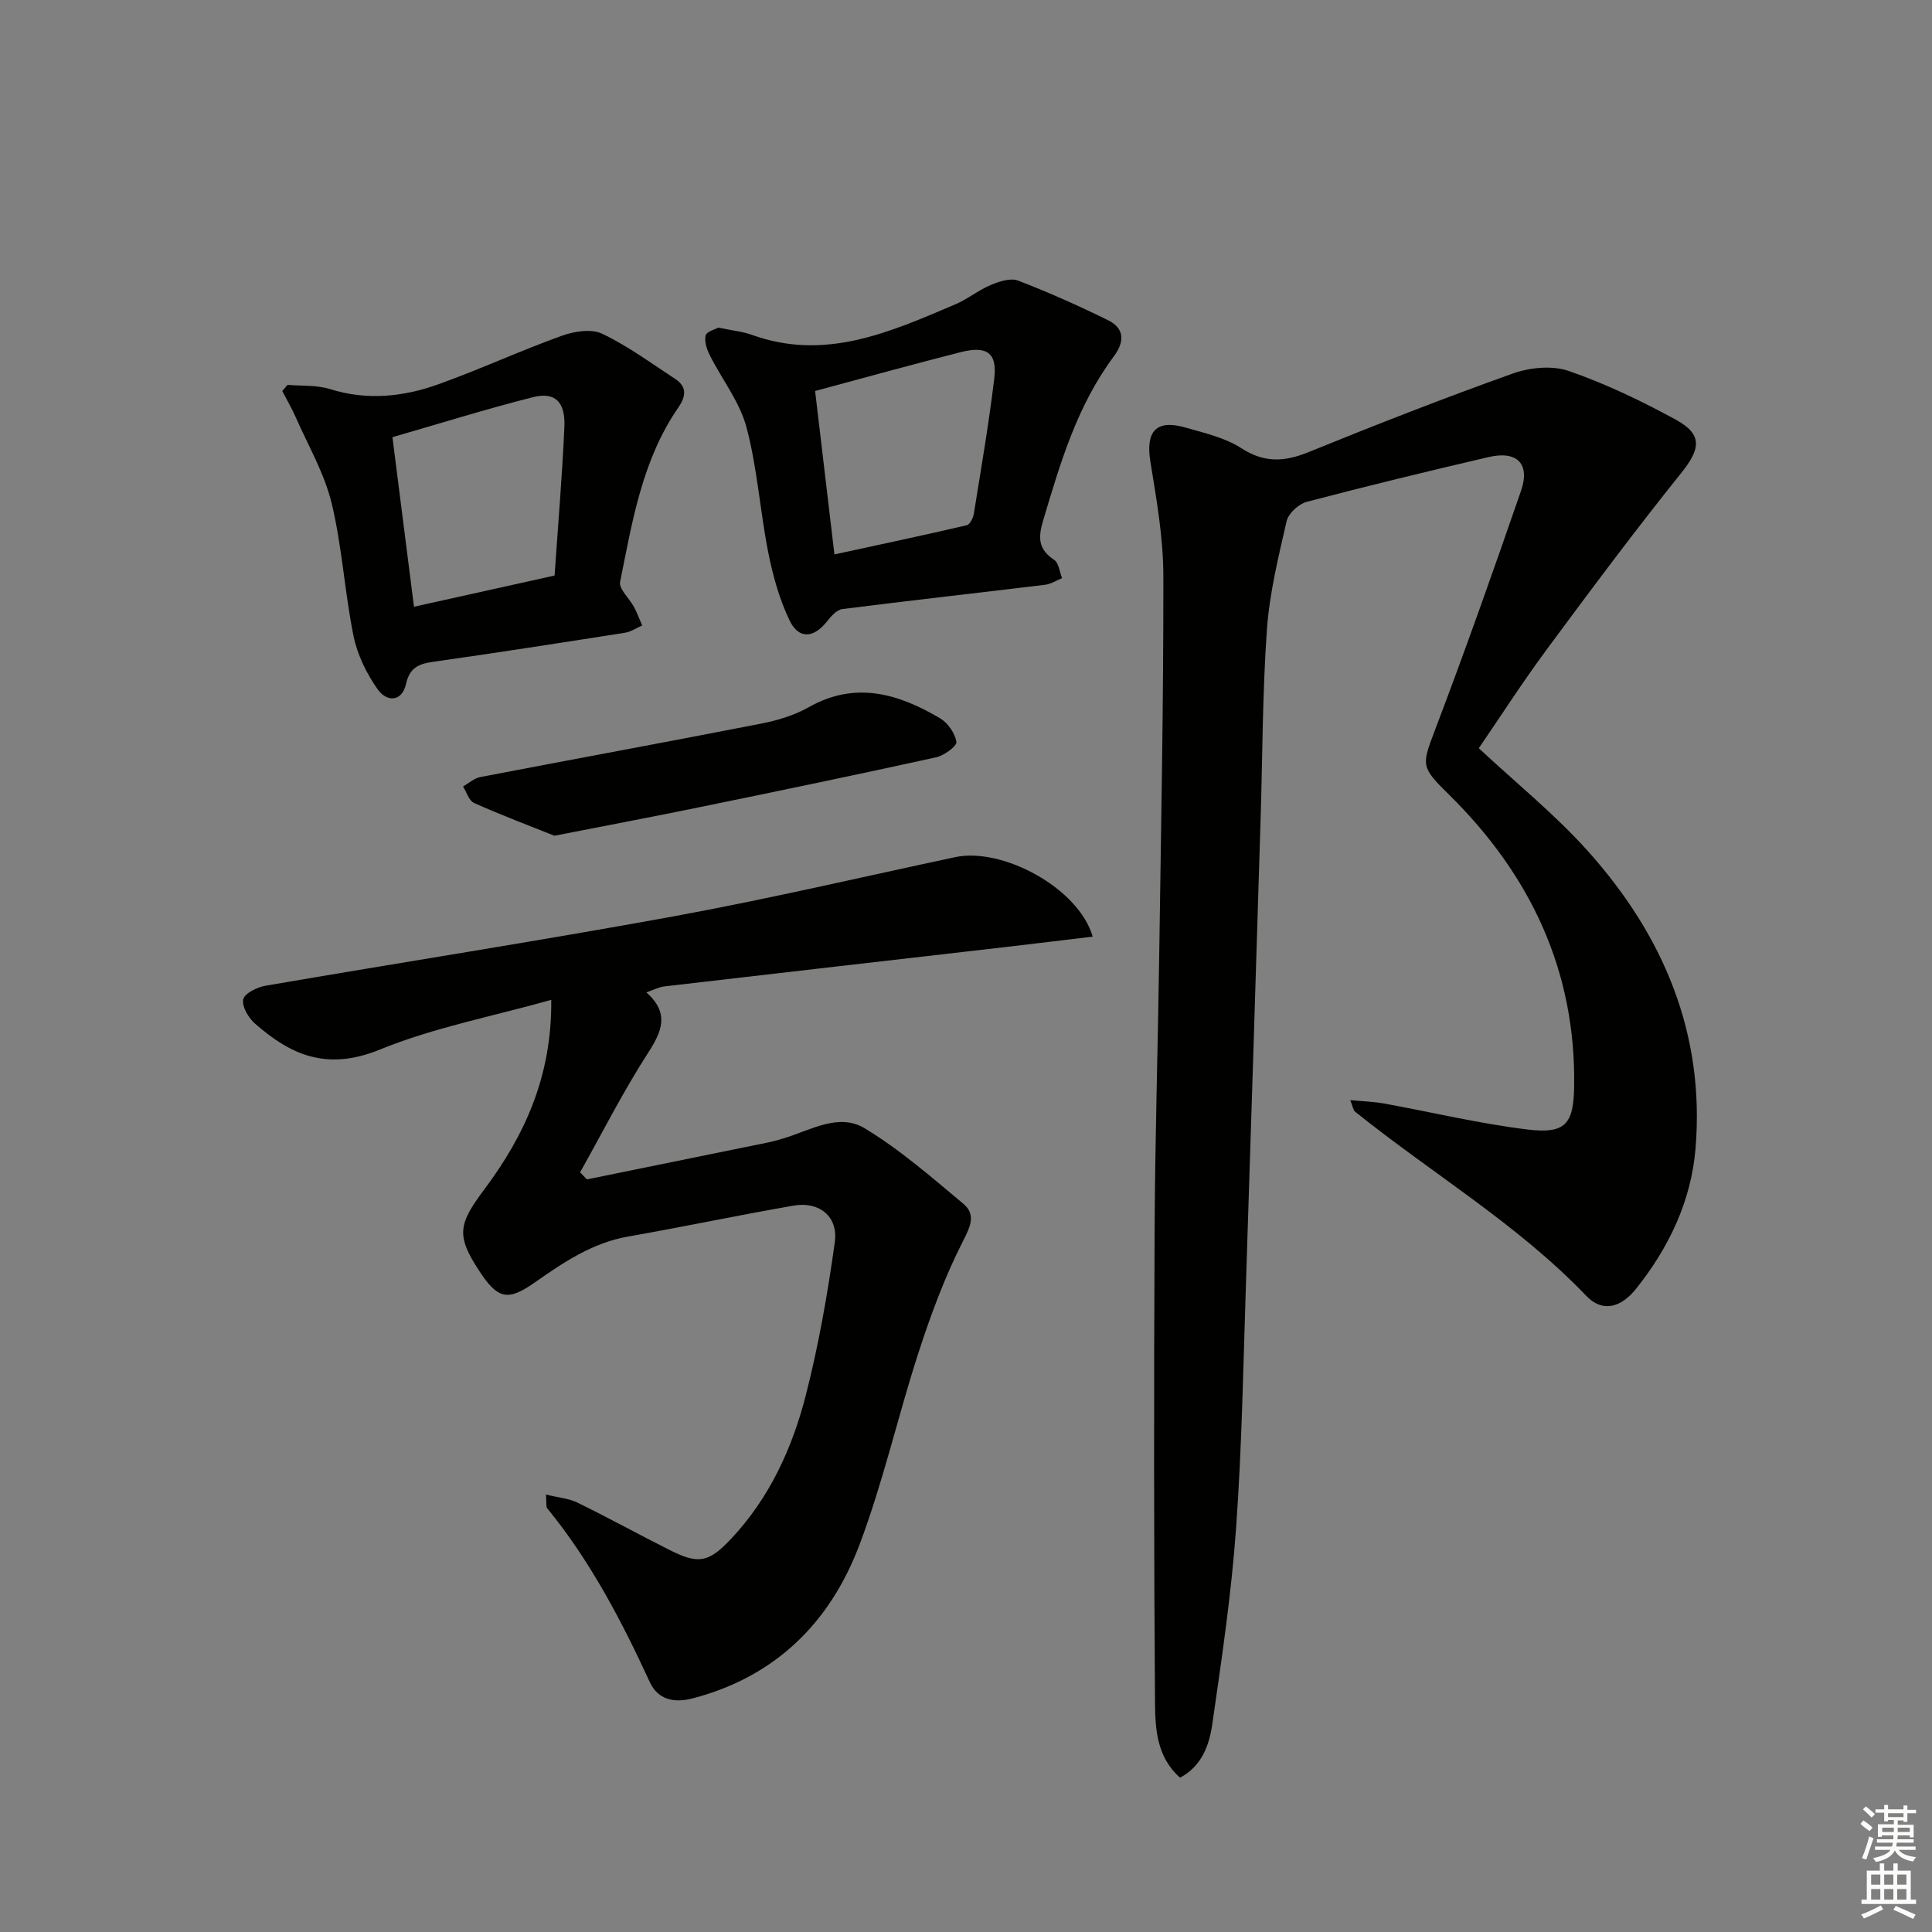 <svg enable-background="new 0 0 400 400" viewBox="0 0 400 400" xmlns="http://www.w3.org/2000/svg"><rect x="0" y="0" width="400" height="400" fill="#808080" stroke="none"/><g fill="#010100"><path d="m244.32 368.05c-4.89-4.32-5.15-10.24-5.19-15.7-.24-32.61-.23-65.21-.08-97.82.09-18.64.67-37.28.94-55.91.38-26.47.91-52.94.87-79.4-.01-7.9-1.42-15.84-2.69-23.68-1.01-6.24 1.2-8.77 7.28-7.02 3.97 1.14 8.21 2.11 11.6 4.3 4.77 3.07 8.93 2.8 13.91.77 13.99-5.69 28.07-11.2 42.29-16.27 3.52-1.25 8.14-1.7 11.56-.51 7.63 2.65 15.02 6.19 22.13 10.07 5.64 3.08 5.14 6.06 1.13 11.06-9.56 11.91-18.7 24.17-27.78 36.45-5.04 6.81-9.63 13.95-14.12 20.52 7.73 7.22 15.81 13.73 22.64 21.36 15.58 17.41 24.21 37.74 22.23 61.54-.9 10.84-5.51 20.48-12.27 28.97-3.22 4.05-7.05 4.96-10.33 1.53-14.28-14.91-32.02-25.38-47.93-38.19-.32-.26-.36-.85-.96-2.35 2.69.26 4.84.31 6.94.69 9.95 1.8 19.82 4.19 29.83 5.4 7.77.93 9.47-1.12 9.59-8.89.38-24.02-9.1-43.91-25.96-60.5-5.73-5.64-5.66-5.95-2.89-13.22 6.25-16.43 12.11-33.01 17.85-49.63 1.94-5.62-.82-8.36-6.71-6.99-12.59 2.94-25.16 5.98-37.66 9.27-1.66.44-3.78 2.37-4.15 3.97-1.71 7.42-3.55 14.93-4.09 22.49-.93 13.1-.9 26.26-1.31 39.4-.99 31.92-1.97 63.84-3.02 95.76-.56 16.96-.84 33.94-2.05 50.85-.97 13.56-2.97 27.06-4.92 40.53-.61 4.3-2.1 8.7-6.68 11.15z"/><path d="m113.03 309.43c2.61.64 4.74.8 6.52 1.67 6.42 3.14 12.69 6.59 19.08 9.81 5.97 3 8.08 2.64 12.73-2.31 7.96-8.46 12.68-18.78 15.49-29.79 2.65-10.39 4.52-21.03 5.99-31.66.73-5.31-3.24-8.46-8.53-7.54-11.43 1.98-22.78 4.39-34.2 6.39-7.49 1.31-13.45 5.36-19.48 9.58-5.55 3.89-7.59 3.32-11.33-2.33-4.96-7.5-4.39-9.82 1.01-17.05 8.26-11.07 13.98-23.31 13.82-39.19-12.22 3.44-24.31 5.73-35.48 10.29-11.21 4.58-18.66.91-25.84-5.36-1.36-1.19-2.77-3.57-2.45-5.04.27-1.24 2.89-2.52 4.64-2.82 28.13-4.84 56.34-9.22 84.41-14.35 19.55-3.58 38.93-8.13 58.37-12.27 9.76-2.08 25.54 6.39 28.45 16.46-6.13.73-12.06 1.46-18 2.15-23.57 2.72-47.15 5.41-70.72 8.16-1.09.13-2.12.69-3.68 1.23 4.78 4.29 3.29 7.97.38 12.47-5.15 7.97-9.45 16.5-14.11 24.79.47.49.94.98 1.41 1.46 12.45-2.53 24.89-5.06 37.34-7.61 1.14-.23 2.26-.54 3.37-.88 5.52-1.65 11.4-5.35 16.8-2.09 7.29 4.4 13.83 10.12 20.41 15.61 2.67 2.23 1.51 4.68-.09 7.83-3.72 7.3-6.6 15.09-9.14 22.9-4.31 13.24-7.35 26.93-12.27 39.93-6.07 16.04-17.36 27.29-34.53 31.76-3.95 1.03-7.21.22-8.88-3.4-5.86-12.72-12.31-25.05-21.22-35.95-.27-.31-.12-.94-.27-2.85z"/><path d="m148.73 67.83c2.78.59 4.98.79 6.98 1.51 15.16 5.47 28.58-.59 42.03-6.31 2.59-1.1 4.85-2.96 7.44-4.05 1.73-.73 4.07-1.48 5.62-.88 6.32 2.43 12.53 5.21 18.62 8.2 3.48 1.71 3.39 4.53 1.19 7.48-7.61 10.19-11.11 22.13-14.67 34.09-1.05 3.52-.93 5.9 2.31 8.04.96.64 1.12 2.49 1.64 3.79-1.17.47-2.3 1.23-3.51 1.37-13.99 1.7-28 3.26-41.98 5.03-1.15.15-2.33 1.47-3.15 2.52-2.74 3.49-5.86 3.8-7.76-.13-2.12-4.4-3.47-9.28-4.43-14.1-1.71-8.61-2.26-17.49-4.51-25.93-1.4-5.26-5.08-9.91-7.59-14.9-.63-1.24-1.16-2.88-.86-4.12.21-.82 1.98-1.25 2.63-1.61zm20.03 13.12c1.3 11.02 2.58 21.84 4 33.84 9.44-2.05 18.43-3.96 27.39-6.04.65-.15 1.33-1.49 1.47-2.36 1.5-9.32 3.1-18.64 4.23-28.01.64-5.29-1.48-6.85-6.91-5.48-9.8 2.48-19.52 5.19-30.18 8.05z"/><path d="m59.53 79.68c2.93.26 6.03.01 8.77.87 7.69 2.41 15.2 1.62 22.49-1 8.59-3.08 16.9-6.93 25.48-10.02 2.58-.93 6.15-1.51 8.41-.43 5.32 2.53 10.15 6.11 15.12 9.36 2.49 1.63 2.21 3.63.64 5.91-7.49 10.85-9.53 23.59-12.05 36.09-.3 1.47 1.91 3.41 2.86 5.19.66 1.23 1.14 2.56 1.71 3.84-1.18.52-2.32 1.31-3.55 1.51-13.25 2.08-26.51 4.15-39.8 6.03-2.96.42-4.8 1.26-5.53 4.51-.9 4-4.11 3.68-5.84 1.24-2.32-3.26-4.24-7.17-5.04-11.07-1.85-9.1-2.36-18.5-4.53-27.5-1.49-6.17-4.83-11.89-7.42-17.78-.82-1.88-1.87-3.65-2.81-5.47.38-.44.73-.86 1.09-1.28zm55.29 39.48c.7-10.3 1.58-20.53 2.03-30.78.23-5.19-1.95-7.3-6.51-6.15-9.75 2.47-19.36 5.48-29.09 8.28 1.5 11.8 2.92 22.95 4.46 35.11 9.85-2.19 19.3-4.28 29.11-6.46z"/><path d="m114.78 173.03c-4.88-1.95-10.83-4.2-16.63-6.78-1.06-.47-1.54-2.25-2.28-3.42 1.19-.67 2.31-1.71 3.58-1.95 19.37-3.72 38.77-7.28 58.12-11.06 3.39-.66 6.87-1.71 9.85-3.39 9.71-5.49 18.59-2.81 27.22 2.29 1.61.95 3.09 3.09 3.37 4.89.13.86-2.54 2.82-4.18 3.18-16.19 3.56-32.41 6.93-48.65 10.26-9.57 1.97-19.17 3.78-30.4 5.98z"/></g><path d="m385.2 377.6.6-.7c.6.4 1.3.9 1.9 1.5l-.6.7c-.8-.5-1.4-1-1.9-1.5zm.3 7.1c.6-1.4 1.1-2.9 1.5-4.5.3.1.6.3.9.4-.5 1.4-1 2.9-1.5 4.4zm.2-10.1.6-.6c.7.5 1.3 1.1 1.9 1.6l-.7.7c-.6-.6-1.2-1.2-1.8-1.7zm8.4-.8h.8v.9h1.8v.7h-1.8v1.8h-.8v-.3h-1.2v.9h3.3v2.6h-.8v-.4h-2.5c0 .3 0 .6-.1.8h3.4v.7h-3.5c0 .3-.1.6-.1.8h4v.7h-3.5c.7.9 1.9 1.3 3.6 1.5-.2.2-.4.5-.6.9-1.9-.3-3.2-1.1-3.8-2.3-.5 1.1-1.8 2-3.9 2.4-.2-.3-.4-.5-.6-.8 1.9-.4 3.1-.9 3.6-1.7h-3.2v-.7h3.5c.1-.2.1-.5.2-.8h-3.3v-.7h3.4c0-.2 0-.5 0-.8h-2.4v.3h-.8v-2.6h3.3v-.9h-1.2v.3h-.8v-1.8h-1.8v-.7h1.8v-.9h.8v.9h3.2zm-4.4 5.5h2.4c0-.3 0-.6 0-.9h-2.4zm1.2-3.1h3.2v-.8h-3.2zm4.4 2.2h-2.4v.9h2.5v-.9z" fill="#fbfcfa"/><path d="m389.2 385.8h.9v1.5h1.9v-1.5h.9v1.5h2.7v6h1.1v.9h-11.3v-.9h1.1v-6h2.7zm.2 8.7.5.8c-1.2.6-2.5 1.3-4 1.9-.2-.3-.3-.6-.6-.8 1.6-.6 3-1.3 4.1-1.9zm-2-4.3h1.9v-2.1h-1.9zm0 3.1h1.9v-2.2h-1.9zm2.7-3.1h1.9v-2.1h-1.9zm0 3.1h1.9v-2.2h-1.9zm2.4 1.3c1.4.6 2.7 1.2 4.1 1.8l-.5.9c-1.5-.7-2.8-1.4-4.1-1.9zm2.2-6.5h-1.9v2.1h1.9zm-1.9 5.2h1.9v-2.2h-1.9z" fill="#fbfcfa"/></svg>